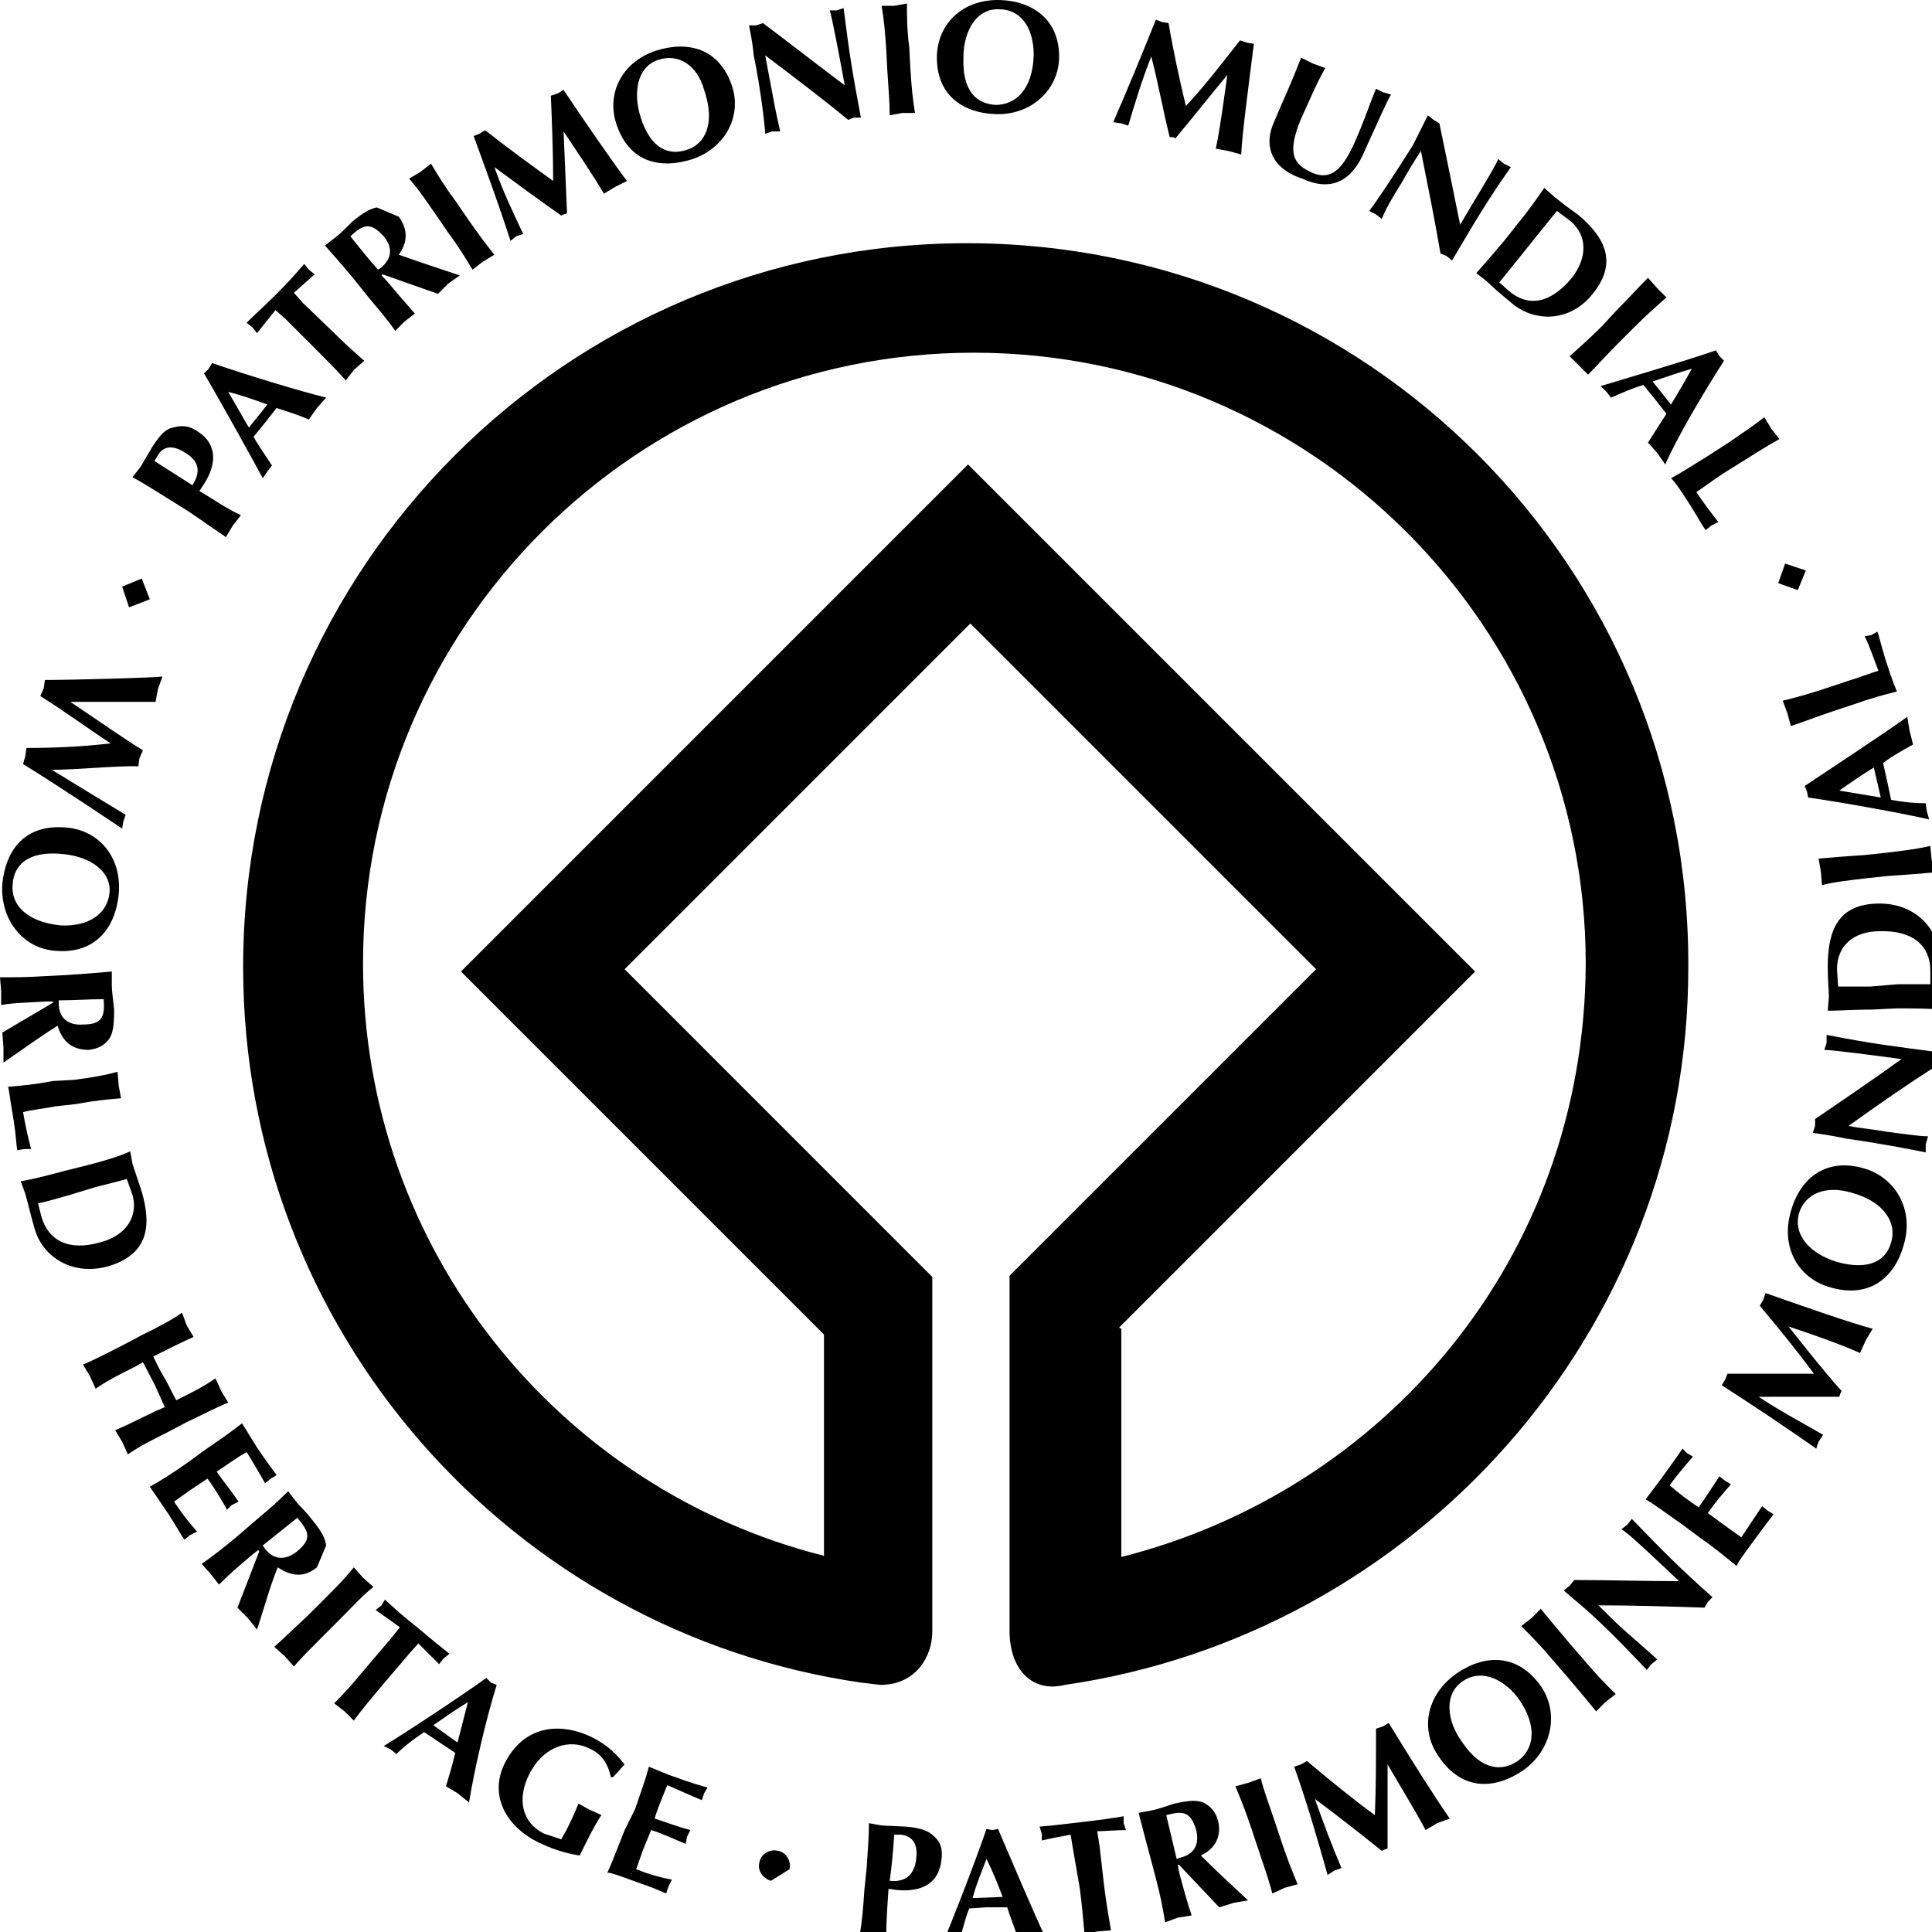 <?xml version="1.0" encoding="utf-8"?>
<!-- Generator: Adobe Illustrator 13.0.0, SVG Export Plug-In  -->
<!DOCTYPE svg PUBLIC "-//W3C//DTD SVG 1.1//EN" "http://www.w3.org/Graphics/SVG/1.1/DTD/svg11.dtd">
<svg version="1.1"
	 xmlns="http://www.w3.org/2000/svg" xmlns:xlink="http://www.w3.org/1999/xlink" xmlns:a="http://ns.adobe.com/AdobeSVGViewerExtensions/3.0/"
	 x="0px" y="0px" width="79px" height="79px" viewBox="0 0 79 79" enable-background="new 0 0 79 79" xml:space="preserve">
<defs>
</defs>
<path d="M6.456,18.615l-0.142,0.236c0.519,0.33,1.037,0.66,1.555,0.99c0.236-0.377,0.424-0.895-0.283-1.319
	C7.021,18.144,6.645,18.285,6.456,18.615 M6.974,20.453c-0.613-0.377-1.037-0.66-1.555-0.942l0.33-0.424l0.471-0.801
	c0.33-0.518,0.566-0.754,0.848-0.801c0.33-0.094,0.66-0.094,0.99,0.141c0.848,0.519,0.801,1.367,0.283,2.168l-0.188,0.283
	c0.565,0.33,1.084,0.707,1.697,0.99l-0.33,0.424l-0.283,0.471c-0.471-0.33-0.896-0.613-1.508-1.037L6.974,20.453z"/>
<path d="M10.933,16.542c-0.519-0.188-1.037-0.377-1.602-0.518c0.283,0.471,0.565,0.99,0.848,1.461L10.933,16.542 M13.336,16.259
	l-0.377,0.424l-0.33,0.471c-0.424-0.188-0.895-0.33-1.319-0.471l-0.518,0.66l-0.424,0.518c0.236,0.424,0.518,0.801,0.754,1.178
	l-0.188,0.236l-0.188,0.283c-0.377-0.707-1.602-2.922-2.403-4.288l0.188-0.188l0.142-0.236
	C10.179,15.364,12.205,15.976,13.336,16.259"/>
<path d="M11.687,13.055l-0.424-0.377l-0.754,0.943l-0.188-0.236l-0.236-0.189c0.424-0.424,0.66-0.613,1.225-1.178
	s0.754-0.801,1.131-1.225l0.188,0.236l0.236,0.189l-0.848,0.754l0.377,0.424l1.178,1.131c0.518,0.518,0.895,0.848,1.32,1.225
	l-0.424,0.377l-0.33,0.424c-0.377-0.424-0.754-0.801-1.272-1.32L11.687,13.055"/>
<path d="M14.326,9.662c0.377,0.471,0.754,0.943,1.131,1.367l0.141-0.094c0.424-0.377,0.471-0.801,0.094-1.272
	C15.126,9.049,14.844,9.191,14.326,9.662 M15.645,11.217l-0.047,0.047l0.188,0.189c0.471,0.565,0.801,0.943,1.178,1.367l-0.424,0.33
	l-0.377,0.377c-0.33-0.471-0.66-0.848-1.131-1.414l-0.565-0.707c-0.471-0.566-0.801-0.943-1.178-1.367l0.424-0.33
	c0.188-0.141,0.377-0.33,0.707-0.66c0.518-0.424,0.754-0.518,0.989-0.566l0.896,0.377c0.377,0.518,0.377,1.037,0,1.555
	c0.801,0.283,1.649,0.566,2.498,0.848l-0.471,0.33l-0.424,0.424L15.645,11.217z"/>
<path d="M17.813,8.766c-0.424-0.613-0.707-1.037-1.084-1.461L17.2,7.023l0.424-0.33c0.283,0.471,0.566,0.943,0.99,1.508l0.518,0.754
	c0.424,0.613,0.707,0.99,1.084,1.461l-0.471,0.283l-0.424,0.33c-0.283-0.471-0.566-0.943-0.99-1.508L17.813,8.766"/>
<path d="M20.216,6.834c0.33,0.943,0.754,1.838,1.178,2.733l-0.283,0.094L20.875,9.85c-0.471-1.461-0.99-2.874-1.508-4.288
	l0.236-0.094l0.236-0.141c0.896,0.707,1.932,1.461,2.78,2.073c0-1.084-0.047-2.356-0.094-3.487l0.283-0.094l0.236-0.141
	c0.848,1.272,2.026,2.969,2.592,3.723l-0.471,0.236l-0.471,0.283c-0.471-0.801-1.083-1.696-1.649-2.545l0,0
	c0.047,1.131,0.094,2.262,0.141,3.346l-0.141,0.047l-0.094,0.047C22.007,8.154,21.111,7.494,20.216,6.834L20.216,6.834"/>
<path d="M26.907,2.452c-0.848,0.283-1.037,1.319-0.707,2.356c0.424,1.319,1.178,1.555,1.885,1.319
	c0.754-0.236,1.178-1.084,0.707-2.45C28.51,2.641,27.708,2.169,26.907,2.452 M26.813,2.075c1.32-0.424,2.592-0.094,3.11,1.414
	c0.424,1.225-0.236,2.545-1.602,3.016c-1.32,0.424-2.592,0.141-3.11-1.414C24.787,3.866,25.399,2.546,26.813,2.075"/>
<path d="M30.63,1.038h0.283l0.283-0.094c1.131,0.848,2.215,1.697,3.346,2.545c-0.189-1.037-0.519-2.78-0.613-3.063h0.283
	l0.283-0.094c0.236,1.885,0.377,2.733,0.707,4.477h-0.283l-0.236,0.094c-1.083-0.895-2.215-1.744-3.393-2.639
	c0.094,0.471,0.189,1.037,0.283,1.508c0.188,1.037,0.283,1.367,0.33,1.602h-0.33L31.29,5.468c0-0.188-0.188-1.885-0.471-3.204
	C30.771,1.698,30.677,1.321,30.63,1.038"/>
<path d="M36.238,2.028c-0.047-0.754-0.094-1.225-0.188-1.791h0.518l0.518-0.094c0,0.566,0,1.084,0.094,1.791l0.047,0.895
	c0.047,0.754,0.094,1.225,0.189,1.791h-0.519l-0.518,0.094c0-0.566-0.047-1.084-0.094-1.791L36.238,2.028"/>
<path d="M40.856,0.379c-0.896-0.047-1.461,0.848-1.461,1.979c-0.047,1.414,0.565,1.885,1.319,1.932c0.801,0,1.508-0.613,1.555-2.026
	C42.27,1.085,41.704,0.379,40.856,0.379 M40.903,0.002c1.367,0.047,2.451,0.848,2.403,2.403c-0.047,1.272-1.131,2.309-2.592,2.262
	c-1.366-0.047-2.45-0.801-2.403-2.403C38.358,0.944,39.395-0.046,40.903,0.002"/>
<path d="M47.076,2.311c-0.377,0.943-0.66,1.885-0.942,2.827l-0.283-0.094l-0.33-0.047c0.613-1.414,1.178-2.78,1.744-4.194
	L47.5,0.897l0.283,0.047c0.189,1.131,0.471,2.403,0.707,3.393c0.754-0.801,1.508-1.791,2.215-2.686l0.283,0.094l0.283,0.047
	c-0.188,1.508-0.471,3.581-0.519,4.524l-0.518-0.141L49.715,6.08c0.188-0.895,0.33-2.026,0.471-3.016l0,0
	c-0.707,0.848-1.414,1.744-2.121,2.592l-0.094-0.047H47.83C47.547,4.478,47.359,3.394,47.076,2.311L47.076,2.311"/>
<path d="M52.071,5.044c0.283-0.66,0.424-0.99,0.612-1.414c0.283-0.66,0.424-1.037,0.519-1.272l0.471,0.236l0.518,0.188
	c-0.424,0.754-0.66,1.367-0.99,2.073C52.59,6.316,52.919,6.74,53.673,7.07c0.99,0.424,1.461-0.613,1.932-1.744
	c0.235-0.565,0.424-1.131,0.66-1.696l0.283,0.141l0.33,0.094c-0.189,0.33-0.565,1.178-1.037,2.215
	c-0.565,1.414-1.461,1.744-2.592,1.225C52.212,6.976,51.6,6.175,52.071,5.044"/>
<path d="M58.386,4.714l0.235,0.188l0.236,0.141c0.283,1.367,0.565,2.733,0.848,4.147c0.519-0.895,1.461-2.403,1.555-2.686
	l0.235,0.188l0.283,0.141c-1.084,1.555-1.508,2.309-2.403,3.817l-0.236-0.188l-0.236-0.094c-0.235-1.367-0.518-2.78-0.801-4.194
	c-0.282,0.424-0.565,0.895-0.801,1.319C56.736,8.39,56.595,8.719,56.5,8.955l-0.235-0.188l-0.283-0.141
	c0.141-0.141,1.084-1.555,1.791-2.686C58.056,5.374,58.244,4.997,58.386,4.714"/>
<path d="M62.108,10.557l-0.801,0.99l0.424,0.377c0.754,0.613,1.649,0.518,2.544-0.566c0.66-0.848,0.613-1.744-0.047-2.309
	l-0.565-0.424l-0.801,0.99L62.108,10.557 M62.061,9.143c0.471-0.565,0.754-0.99,1.084-1.461l0.424,0.377
	c0.235,0.188,0.471,0.377,0.942,0.707c1.131,0.942,1.649,1.979,0.613,3.251c-0.895,1.131-2.309,1.178-3.252,0.424
	c-0.518-0.424-0.848-0.707-1.083-0.943l-0.424-0.33c0.377-0.424,0.707-0.801,1.178-1.366L62.061,9.143z"/>
<path d="M66.114,12.678c0.518-0.518,0.848-0.895,1.272-1.319l0.377,0.424l0.377,0.377c-0.424,0.377-0.801,0.707-1.319,1.225
	l-0.613,0.613c-0.518,0.518-0.848,0.896-1.272,1.32l-0.377-0.377l-0.377-0.377c0.424-0.377,0.801-0.707,1.319-1.225L66.114,12.678"
	/>
<path d="M68.329,16.542c0.283-0.471,0.565-0.942,0.848-1.461c-0.518,0.141-1.037,0.33-1.602,0.518L68.329,16.542 M68.093,18.992
	l-0.33-0.471l-0.377-0.424c0.236-0.377,0.518-0.801,0.754-1.178l-0.518-0.66l-0.424-0.518c-0.471,0.141-0.896,0.33-1.319,0.518
	l-0.189-0.236l-0.236-0.236c0.754-0.236,3.205-0.942,4.712-1.461l0.141,0.236l0.189,0.188
	C69.648,16.071,68.564,17.908,68.093,18.992"/>
<path d="M70.685,18.097c0.613-0.424,1.037-0.707,1.461-1.037l0.283,0.471l0.33,0.424c-0.519,0.283-0.942,0.565-1.555,0.942
	l-0.754,0.471c-0.424,0.283-0.801,0.565-1.084,0.754c0.283,0.424,0.565,0.801,0.896,1.225l-0.283,0.141l-0.236,0.188
	c-0.141-0.188-0.283-0.471-0.612-0.99c-0.566-0.895-0.707-1.037-0.801-1.131c0.519-0.283,0.942-0.565,1.555-0.942L70.685,18.097"/>
<polyline points="73.842,23.327 73.512,24.129 72.711,23.846 72.994,23.045 73.842,23.327 "/>
<polyline points="6.126,24.506 5.278,24.835 4.995,23.987 5.796,23.657 6.126,24.506 "/>
<path d="M4.524,30.396c-0.801-0.518-2.026-1.414-2.875-1.932l0.141-0.33l0.047-0.33c1.225,0,4.477-0.094,4.807-0.141l-0.188,0.518
	l-0.094,0.518c-1.178,0-2.498,0-3.487,0l0,0c0.99,0.66,2.403,1.649,2.969,1.979l-0.141,0.33l-0.047,0.33
	c-0.613-0.047-2.592,0.141-3.534,0.141l0,0c0.99,0.613,2.545,1.555,3.016,1.838L5.042,33.6l-0.047,0.283
	c-0.424-0.283-2.733-1.838-4.053-2.639l0.094-0.33l0.047-0.33C2.168,30.584,3.346,30.537,4.524,30.396L4.524,30.396"/>
<path d="M4.477,36.522c0.094-0.895-0.801-1.508-1.932-1.602c-1.414-0.141-1.979,0.471-2.026,1.225
	c-0.094,0.801,0.518,1.555,1.979,1.697C3.628,37.889,4.383,37.37,4.477,36.522 M4.854,36.569c-0.141,1.414-0.99,2.45-2.592,2.309
	C0.942,38.784,0,37.606,0.094,36.145c0.141-1.414,0.942-2.45,2.592-2.309C4.005,33.93,4.995,35.014,4.854,36.569"/>
<path d="M4.241,40.857c-0.613,0-1.225,0.047-1.838,0.047v0.141c0,0.566,0.377,0.896,0.99,0.848
	C4.194,41.894,4.288,41.564,4.241,40.857 M2.168,40.999v-0.047H1.885c-0.754,0.047-1.272,0.047-1.838,0.141v-0.565L0,39.962
	c0.565,0,1.084,0,1.838-0.047l0.896-0.047c0.754-0.047,1.272-0.094,1.838-0.141v0.565c0,0.236,0.047,0.518,0.094,0.99
	c0,0.66-0.047,0.943-0.189,1.178c-0.188,0.283-0.471,0.424-0.848,0.471c-0.66,0-1.083-0.33-1.272-0.99
	c-0.754,0.471-1.461,0.99-2.215,1.508v-0.613l-0.047-0.613L2.168,40.999z"/>
<path d="M3.016,44.156c0.754-0.094,1.272-0.188,1.791-0.33l0.047,0.565l0.094,0.518c-0.565,0.047-1.084,0.094-1.838,0.236
	L2.262,45.24c-0.471,0.094-0.99,0.141-1.32,0.236c0.094,0.518,0.189,0.99,0.33,1.508H0.99l-0.283,0.047
	c-0.047-0.236-0.047-0.566-0.142-1.178c-0.188-1.084-0.188-1.272-0.235-1.414c0.565-0.047,1.083-0.094,1.838-0.236L3.016,44.156"/>
<path d="M2.828,48.868c-0.33,0.094-1.131,0.33-1.272,0.33l0.141,0.566C1.979,50.706,2.78,51.177,4.1,50.8
	c1.084-0.283,1.555-1.084,1.32-1.932l-0.236-0.66c-0.141,0.047-0.896,0.236-1.272,0.33L2.828,48.868 M3.582,47.643
	c0.707-0.188,1.225-0.33,1.743-0.565l0.094,0.518c0.094,0.283,0.189,0.565,0.377,1.131c0.424,1.461,0.235,2.592-1.414,3.063
	c-1.414,0.377-2.639-0.377-2.969-1.555c-0.188-0.66-0.282-1.084-0.377-1.414l-0.188-0.519c0.565-0.094,1.084-0.236,1.791-0.424
	L3.582,47.643z"/>
<path d="M6.739,57.539l-0.424-0.942l-0.471-0.895l-0.33,0.188c-0.66,0.33-1.131,0.565-1.603,0.895l-0.235-0.518l-0.283-0.471
	c0.565-0.236,0.99-0.471,1.649-0.801l0.801-0.424c0.66-0.33,1.131-0.565,1.602-0.895l0.188,0.518l0.283,0.471
	c-0.518,0.236-0.99,0.471-1.649,0.801c0.094,0.188,0.235,0.518,0.471,0.895c0.236,0.424,0.33,0.66,0.471,0.895
	c0.66-0.33,1.131-0.565,1.602-0.895l0.236,0.518l0.283,0.471c-0.566,0.236-0.99,0.471-1.697,0.801l-0.801,0.424
	c-0.66,0.33-1.131,0.565-1.602,0.895l-0.236-0.518l-0.283-0.471c0.565-0.236,0.99-0.471,1.696-0.801L6.739,57.539"/>
<path d="M8.388,59.282C9,58.858,9.425,58.576,9.896,58.199l0.613,0.99c0.377,0.565,0.707,0.99,0.801,1.131l-0.235,0.141
	l-0.236,0.189c-0.236-0.424-0.66-1.131-0.754-1.272c-0.424,0.236-0.801,0.518-1.225,0.801c0.33,0.471,0.612,0.801,0.895,1.225
	l-0.283,0.141l-0.188,0.188c-0.235-0.424-0.518-0.896-0.801-1.272l-0.707,0.471l-0.66,0.471c0.283,0.424,0.565,0.801,0.942,1.225
	L7.775,62.77L7.54,62.958c-0.141-0.188-0.283-0.471-0.613-0.99c-0.613-0.896-0.707-1.037-0.801-1.178
	c0.519-0.283,0.943-0.565,1.555-0.99L8.388,59.282"/>
<path d="M12.158,62.063c-0.471,0.377-0.942,0.754-1.414,1.131l0.094,0.141c0.377,0.471,0.848,0.471,1.319,0.094
	C12.771,62.911,12.629,62.628,12.158,62.063 M10.603,63.429l-0.047-0.047l-0.236,0.188c-0.566,0.471-0.943,0.801-1.366,1.225
	l-0.33-0.424l-0.377-0.424c0.471-0.33,0.896-0.66,1.461-1.131l0.707-0.613c0.566-0.471,0.943-0.801,1.367-1.225l0.33,0.424
	c0.141,0.188,0.377,0.377,0.66,0.754c0.424,0.518,0.518,0.754,0.565,1.037l-0.377,0.896c-0.518,0.424-1.037,0.377-1.602,0
	c-0.33,0.801-0.565,1.696-0.848,2.545l-0.377-0.471l-0.424-0.424L10.603,63.429z"/>
<path d="M13.195,65.456c0.518-0.518,0.895-0.895,1.272-1.367l0.377,0.424l0.424,0.377c-0.471,0.377-0.801,0.754-1.32,1.272
	l-0.66,0.66c-0.518,0.518-0.895,0.895-1.272,1.319l-0.377-0.424l-0.424-0.377c0.424-0.377,0.801-0.754,1.367-1.272L13.195,65.456"/>
<path d="M15.975,67.011l0.377-0.471l-0.99-0.707l0.236-0.188l0.141-0.236c0.471,0.424,0.66,0.613,1.319,1.131
	c0.613,0.518,0.848,0.707,1.319,1.084l-0.235,0.188l-0.188,0.236l-0.848-0.848l-0.377,0.424l-1.084,1.272
	c-0.471,0.566-0.801,0.943-1.178,1.461l-0.377-0.377l-0.424-0.33c0.424-0.424,0.754-0.801,1.225-1.367L15.975,67.011"/>
<path d="M18.708,71.252c0.141-0.565,0.283-1.084,0.424-1.649c-0.471,0.283-0.942,0.613-1.414,0.942L18.708,71.252 M19.179,73.702
	l-0.471-0.377l-0.471-0.283c0.141-0.471,0.283-0.943,0.377-1.367l-0.707-0.471l-0.565-0.377c-0.424,0.283-0.801,0.565-1.131,0.895
	l-0.236-0.188l-0.283-0.141c0.707-0.424,2.875-1.838,4.194-2.78l0.189,0.188l0.235,0.094C19.839,70.404,19.368,72.524,19.179,73.702
	"/>
<path d="M24.975,72.666c-0.094-0.471-0.33-0.943-0.895-1.178c-0.754-0.377-1.838-0.141-2.45,1.084
	c-0.471,0.942-0.33,1.932,0.613,2.403l0.707,0.236l0.235-0.424c0.33-0.66,0.424-0.942,0.471-1.037l0.424,0.236l0.518,0.236
	c-0.094,0.094-0.377,0.613-0.566,0.99l-0.33,0.66c-0.613-0.094-1.178-0.283-1.744-0.565c-1.367-0.707-1.932-1.979-1.319-3.205
	c0.754-1.508,2.215-1.743,3.628-1.037c0.612,0.33,0.942,0.66,1.272,1.084l-0.471,0.519H24.975"/>
<path d="M25.965,73.985c0.236-0.707,0.424-1.178,0.566-1.744c0.377,0.141,0.754,0.33,1.084,0.424
	c0.613,0.236,1.131,0.377,1.319,0.424l-0.141,0.236l-0.094,0.283c-0.471-0.188-1.178-0.518-1.414-0.613
	c-0.188,0.471-0.377,0.895-0.518,1.366c0.565,0.188,0.942,0.33,1.461,0.471l-0.141,0.283l-0.047,0.283
	c-0.471-0.189-0.943-0.424-1.414-0.566l-0.33,0.801l-0.283,0.801c0.471,0.188,0.942,0.33,1.461,0.424l-0.141,0.283l-0.094,0.283
	c-0.236-0.094-0.519-0.236-1.084-0.424c-1.037-0.377-1.178-0.424-1.32-0.424c0.236-0.518,0.424-1.037,0.707-1.744L25.965,73.985"/>
<path d="M31.808,75.681c0.33,0.047,0.565,0.424,0.471,0.754l-0.754,0.471c-0.33-0.094-0.565-0.424-0.471-0.754
	C31.101,75.823,31.479,75.587,31.808,75.681"/>
<path d="M36.85,75.021h-0.283c-0.047,0.613-0.094,1.272-0.188,1.885c0.424,0.047,0.99-0.047,1.084-0.895
	C37.557,75.304,37.227,75.069,36.85,75.021 M35.437,76.388c0.047-0.754,0.094-1.272,0.094-1.838l0.519,0.094l0.99,0.047
	c0.613,0.047,0.943,0.188,1.131,0.377c0.283,0.236,0.377,0.518,0.33,0.942c-0.094,1.037-0.848,1.366-1.838,1.272l-0.33-0.047
	c-0.047,0.66-0.094,1.32-0.094,1.979l-0.518-0.094h-0.566c0.094-0.565,0.142-1.084,0.189-1.838L35.437,76.388z"/>
<path d="M40.997,77.566c-0.188-0.518-0.424-1.084-0.66-1.555c-0.188,0.518-0.424,1.037-0.565,1.602L40.997,77.566 M42.788,79.31
	h-0.565l-0.566,0.047c-0.141-0.471-0.33-0.895-0.471-1.366h-0.848l-0.707,0.047c-0.188,0.471-0.283,0.943-0.424,1.367h-0.33
	l-0.33,0.047c0.33-0.754,1.272-3.157,1.791-4.665l0.236,0.047l0.236-0.047C41.421,76.2,42.27,78.226,42.788,79.31"/>
<path d="M43.872,75.587l-0.094-0.566c-0.235,0.047-0.801,0.142-1.178,0.236v-0.283l-0.094-0.283
	c0.613-0.047,0.895-0.094,1.744-0.188c0.801-0.094,1.131-0.141,1.697-0.236v0.283l0.094,0.283c-0.377,0-0.942,0.047-1.178,0.047
	l0.094,0.565l0.188,1.649c0.094,0.754,0.188,1.272,0.283,1.838l-0.565,0.047l-0.519,0.094c-0.047-0.565-0.094-1.084-0.188-1.838
	L43.872,75.587"/>
<path d="M47.689,74.22c0.141,0.613,0.283,1.178,0.424,1.791l0.141-0.047c0.566-0.141,0.801-0.519,0.66-1.131
	C48.678,74.079,48.396,74.032,47.689,74.22 M48.207,76.247H48.16l0.047,0.283c0.188,0.707,0.33,1.225,0.519,1.791l-0.566,0.094
	l-0.518,0.188c-0.094-0.566-0.188-1.084-0.377-1.791l-0.236-0.895c-0.188-0.707-0.33-1.225-0.471-1.791l0.519-0.094
	c0.236-0.047,0.518-0.141,0.942-0.283c0.66-0.141,0.896-0.141,1.178-0.047c0.283,0.141,0.518,0.377,0.612,0.754
	c0.142,0.613-0.094,1.131-0.707,1.414c0.613,0.613,1.272,1.225,1.932,1.838l-0.566,0.094l-0.613,0.189L48.207,76.247z"/>
<path d="M51.176,74.786c-0.236-0.707-0.424-1.178-0.66-1.743l0.519-0.141l0.518-0.188c0.141,0.565,0.33,1.037,0.565,1.743
	l0.283,0.848c0.236,0.707,0.424,1.178,0.66,1.743l-0.518,0.141l-0.519,0.236c-0.141-0.565-0.33-1.084-0.565-1.791L51.176,74.786"/>
<path d="M53.768,73.561c0.33,0.942,0.707,1.932,1.084,2.827l-0.283,0.094l-0.283,0.188c-0.424-1.508-0.848-2.969-1.366-4.429
	l0.283-0.094l0.236-0.141c0.895,0.754,1.932,1.602,2.78,2.215c0.047-1.131,0.047-2.403,0.047-3.534l0.283-0.094l0.236-0.141
	c0.801,1.319,1.932,3.11,2.497,3.911l-0.518,0.188l-0.471,0.283c-0.424-0.801-1.037-1.791-1.555-2.686l0,0c0,1.131,0,2.262,0,3.44
	l-0.141,0.047l-0.094,0.047C55.558,74.927,54.663,74.22,53.768,73.561L53.768,73.561"/>
<path d="M59.799,68.754c-0.754,0.518-0.66,1.602,0,2.498c0.801,1.178,1.649,1.178,2.262,0.754c0.66-0.471,0.848-1.414,0-2.592
	C61.354,68.519,60.459,68.283,59.799,68.754 M59.564,68.424c1.178-0.801,2.498-0.801,3.44,0.518c0.754,1.084,0.471,2.592-0.707,3.44
	c-1.178,0.801-2.498,0.848-3.44-0.518C58.056,70.781,58.292,69.32,59.564,68.424"/>
<path d="M63.475,67.859c-0.471-0.565-0.848-0.943-1.272-1.367l0.424-0.33l0.377-0.377c0.377,0.471,0.707,0.848,1.178,1.414
	l0.613,0.707c0.471,0.565,0.848,0.942,1.272,1.366l-0.424,0.33l-0.377,0.377c-0.377-0.471-0.707-0.848-1.178-1.414L63.475,67.859"/>
<path d="M63.946,65.031l0.236-0.188l0.188-0.236c1.414,0,2.875,0.047,4.288,0.047c-0.754-0.707-2.074-1.979-2.356-2.121l0.236-0.188
	l0.188-0.236c1.366,1.414,1.979,2.026,3.299,3.204l-0.189,0.188l-0.141,0.236c-1.414-0.047-2.875-0.094-4.335-0.094
	c0.33,0.33,0.754,0.754,1.131,1.084c0.801,0.707,1.084,0.943,1.272,1.131l-0.236,0.188l-0.189,0.236
	c-0.141-0.141-1.319-1.414-2.309-2.309C64.512,65.503,64.182,65.267,63.946,65.031"/>
<path d="M68.8,62.345c-0.613-0.424-1.037-0.754-1.508-1.037l0.707-0.943c0.377-0.518,0.707-0.99,0.801-1.131l0.188,0.188
	l0.236,0.141c-0.33,0.377-0.848,0.99-0.943,1.178c0.377,0.33,0.754,0.613,1.178,0.896c0.33-0.471,0.566-0.848,0.848-1.272
	l0.236,0.188l0.236,0.141c-0.33,0.377-0.66,0.754-0.943,1.178l0.707,0.518l0.66,0.471c0.283-0.424,0.565-0.848,0.848-1.272
	l0.236,0.188l0.235,0.141c-0.141,0.188-0.33,0.424-0.707,0.942c-0.66,0.895-0.754,1.037-0.801,1.178
	c-0.471-0.377-0.848-0.707-1.461-1.131L68.8,62.345"/>
<path d="M71.91,57.115c0.848,0.565,1.744,1.037,2.639,1.555l-0.188,0.283l-0.094,0.283c-1.272-0.896-2.544-1.744-3.864-2.592
	l0.141-0.236l0.094-0.236c1.178,0,2.498,0,3.534,0c-0.66-0.896-1.461-1.885-2.215-2.78l0.142-0.236l0.094-0.283
	c1.461,0.518,3.487,1.225,4.383,1.461l-0.283,0.471l-0.236,0.519c-0.848-0.377-1.932-0.754-2.922-1.084l0,0
	c0.707,0.896,1.414,1.791,2.167,2.639l-0.047,0.094l-0.047,0.141C74.172,57.115,73.041,57.115,71.91,57.115L71.91,57.115"/>
<path d="M73.559,49.622c-0.236,0.896,0.471,1.649,1.555,1.979c1.367,0.377,2.026-0.094,2.215-0.801
	c0.236-0.754-0.236-1.649-1.602-2.026C74.643,48.444,73.795,48.821,73.559,49.622 M73.229,49.528
	c0.377-1.367,1.461-2.215,3.016-1.744c1.272,0.377,2.026,1.697,1.602,3.11c-0.377,1.366-1.414,2.215-3.016,1.744
	C73.512,52.261,72.805,50.989,73.229,49.528"/>
<path d="M74.125,46.323l0.094-0.283v-0.283c1.178-0.801,2.356-1.602,3.534-2.45c-1.037-0.141-2.828-0.377-3.157-0.377l0.094-0.283
	v-0.33c1.932,0.377,2.781,0.471,4.571,0.707l-0.094,0.283v0.283c-1.178,0.754-2.403,1.602-3.581,2.45
	c0.471,0.094,1.037,0.141,1.555,0.236c1.084,0.142,1.414,0.188,1.697,0.188l-0.094,0.33v0.33c-0.188-0.047-1.885-0.377-3.251-0.566
	C74.832,46.418,74.455,46.371,74.125,46.323"/>
<path d="M77.612,40.245c0.377,0,1.178,0,1.32,0v-0.565c0-0.99-0.707-1.649-2.073-1.602c-1.084,0-1.744,0.613-1.744,1.555
	l0.047,0.707c0.141,0,0.942,0,1.319,0L77.612,40.245 M76.575,41.281c-0.754,0-1.272,0.047-1.838,0.047l0.047-0.565
	c0-0.283-0.047-0.613-0.047-1.225c0-1.508,0.424-2.592,2.121-2.592c1.461,0,2.45,1.037,2.45,2.309c0,0.66,0,1.131,0,1.461
	l0.047,0.565c-0.565-0.047-1.084-0.047-1.838-0.047L76.575,41.281z"/>
<path d="M76.34,35.909c-0.754,0.094-1.272,0.141-1.838,0.283l-0.047-0.565l-0.094-0.519c0.565-0.047,1.084-0.094,1.838-0.141
	l0.895-0.094c0.754-0.094,1.225-0.141,1.838-0.282l0.047,0.518l0.094,0.566c-0.565,0.047-1.084,0.094-1.838,0.141L76.34,35.909"/>
<path d="M76.622,31.385c-0.471,0.283-0.943,0.613-1.414,0.942c0.566,0.094,1.131,0.188,1.697,0.283L76.622,31.385 M77.989,29.312
	l0.094,0.565l0.142,0.565C77.8,30.679,77.376,30.914,77,31.197l0.188,0.848l0.141,0.66c0.471,0.094,0.942,0.141,1.414,0.141
	l0.047,0.33l0.094,0.33c-0.801-0.188-3.299-0.66-4.948-0.895l-0.047-0.236l-0.094-0.236C75.208,31.197,76.999,30.019,77.989,29.312"
	/>
<path d="M74.973,29.076c-0.707,0.236-1.178,0.424-1.744,0.613l-0.142-0.518l-0.188-0.518c0.566-0.141,1.084-0.283,1.791-0.518
	l0.848-0.283c0.471-0.141,0.942-0.33,1.272-0.424c-0.189-0.471-0.33-0.942-0.565-1.414l0.283-0.047l0.236-0.141
	c0.094,0.236,0.141,0.518,0.33,1.131c0.33,1.037,0.424,1.178,0.471,1.319c-0.565,0.141-1.084,0.283-1.743,0.518L74.973,29.076"/>
<path d="M45.851,63.665L45.851,63.665v-9.33l-0.094-0.047l14.561-14.561L39.583,18.992L18.849,39.726L33.693,54.57v9.048
	c-10.838-2.733-18.849-12.535-18.849-24.221c0-13.807,11.215-24.975,24.975-24.975c13.807,0,25.022,11.215,25.022,24.975
	C64.794,51.554,56.501,60.979,45.851,63.665 M39.536,9.945c-16.352,0-29.594,13.242-29.594,29.593
	c0,14.891,10.98,27.19,25.258,29.263l0.801,0.094c1.461,0,2.12-1.178,2.12-2.168V52.261v-0.047L25.541,39.632l14.137-14.137
	l14.137,14.137L41.233,52.214l0.047-0.047v14.514c0,1.602,0.942,2.545,2.262,2.215c14.325-2.073,25.493-14.42,25.493-29.311
	C69.13,23.186,55.888,9.945,39.536,9.945"/>
</svg>
